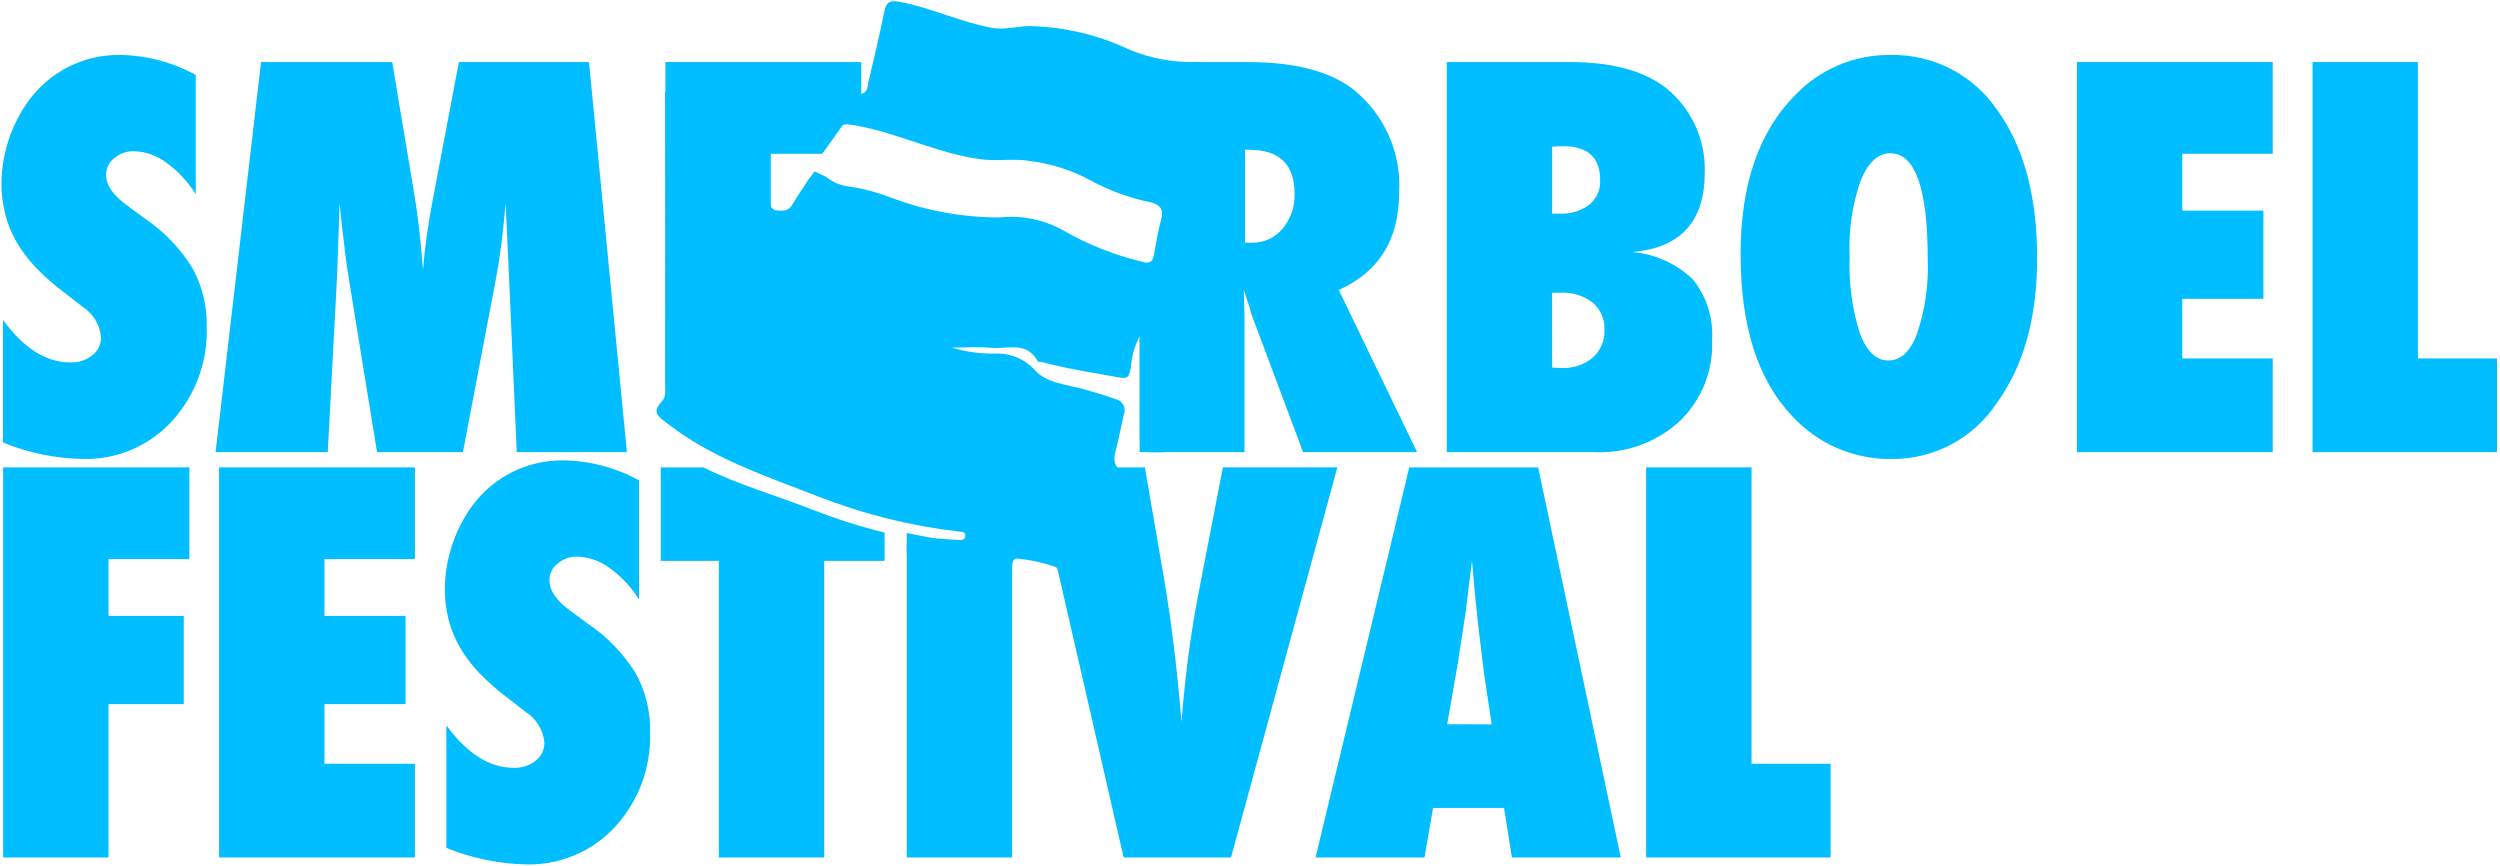 <svg width="710" height="246" viewBox="0 0 710 246" fill="none" xmlns="http://www.w3.org/2000/svg">
<path d="M0.855 125.687V90.869C6.736 98.908 13.098 102.927 19.94 102.925C22.221 103.027 24.463 102.304 26.255 100.888C27.027 100.278 27.65 99.498 28.073 98.608C28.496 97.718 28.708 96.743 28.694 95.758C28.529 94.002 27.964 92.307 27.044 90.802C26.124 89.298 24.872 88.023 23.384 87.076L18.505 83.273C15.534 81.081 12.75 78.645 10.182 75.991C8.013 73.746 6.132 71.239 4.584 68.527C3.177 66.04 2.115 63.372 1.429 60.598C0.743 57.78 0.401 54.89 0.411 51.99C0.524 43.57 3.23 35.389 8.16 28.562C11.13 24.492 15.031 21.192 19.537 18.938C24.043 16.685 29.024 15.542 34.062 15.608C41.593 15.713 48.983 17.66 55.59 21.277V55.146C53.42 51.657 50.593 48.623 47.267 46.212C44.618 44.197 41.408 43.056 38.082 42.948C36.005 42.87 33.977 43.588 32.413 44.957C31.699 45.507 31.121 46.214 30.723 47.023C30.324 47.831 30.117 48.72 30.116 49.622C30.116 52.587 32.151 55.528 36.223 58.443L40.973 61.958C46.437 65.608 51.063 70.378 54.545 75.951C57.404 81.077 58.84 86.874 58.704 92.742C59.059 102.697 55.476 112.391 48.733 119.723C45.522 123.191 41.608 125.932 37.251 127.764C32.894 129.596 28.197 130.475 23.472 130.342C15.711 130.201 8.042 128.623 0.855 125.687Z" fill="#00BEFF"/>
<path d="M178.043 128.415H146.757L144.531 77.898L143.598 57.734C143.263 61.609 142.881 65.305 142.451 68.823C142.021 72.34 141.495 75.748 140.873 79.049L131.472 128.415H107.077L99.039 78.974C98.559 76.104 97.914 71.177 97.102 64.195C97.004 63.143 96.79 60.994 96.457 57.748L95.738 78.2L93.084 128.415H61.225L74.142 17.624H111.382L117.625 54.946C118.148 58.006 118.614 61.33 119.023 64.918C119.433 68.505 119.803 72.403 120.136 76.613C120.659 70.281 121.521 63.981 122.718 57.742L130.325 17.631H167.277L178.043 128.415Z" fill="#00BEFF"/>
<path d="M188.991 119.533V17.624H244.601V28.203L233.523 43.671H218.9V59.818H241.934V84.861H218.9V101.795H244.587V128.415L188.991 119.533Z" fill="#00BEFF"/>
<path d="M410.89 128.415V17.624H445.691C458.702 17.624 468.341 20.494 474.609 26.235C477.747 29.128 480.224 32.664 481.871 36.602C483.517 40.54 484.295 44.786 484.15 49.052C484.15 62.929 477.262 70.44 463.487 71.584C469.963 72.092 476.062 74.831 480.743 79.334C484.699 84.222 486.66 90.425 486.233 96.698C486.412 100.964 485.679 105.219 484.083 109.179C482.487 113.139 480.065 116.713 476.977 119.662C473.719 122.638 469.907 124.942 465.758 126.444C461.608 127.946 457.204 128.616 452.796 128.415H410.89ZM440.812 60.68H442.821C445.86 60.849 448.865 59.96 451.324 58.166C452.359 57.321 453.181 56.244 453.723 55.023C454.265 53.802 454.513 52.47 454.445 51.136C454.445 44.725 450.929 41.52 443.896 41.52C443.557 41.52 443.143 41.52 442.641 41.554C442.139 41.588 441.528 41.615 440.812 41.663V60.68ZM440.812 104.377C441.386 104.424 441.888 104.462 442.319 104.485C442.75 104.509 443.109 104.519 443.394 104.519C446.635 104.688 449.822 103.639 452.328 101.577C453.435 100.592 454.309 99.373 454.886 98.008C455.464 96.643 455.73 95.167 455.666 93.686C455.74 92.225 455.477 90.767 454.898 89.423C454.319 88.08 453.44 86.887 452.328 85.936C449.707 83.939 446.457 82.946 443.167 83.137H440.792L440.812 104.377Z" fill="#00BEFF"/>
<path d="M578.547 73.379C578.547 90.265 574.702 103.993 567.011 114.565C563.738 119.486 559.285 123.508 554.058 126.266C548.832 129.023 542.998 130.428 537.089 130.353C531.824 130.409 526.606 129.359 521.773 127.27C516.94 125.181 512.6 122.1 509.033 118.226C499.228 107.991 494.325 92.635 494.325 72.158C494.325 52.547 499.443 37.55 509.678 27.168C513.148 23.483 517.342 20.554 521.997 18.566C526.652 16.578 531.668 15.574 536.73 15.615C542.716 15.462 548.645 16.814 553.973 19.547C559.301 22.28 563.858 26.308 567.225 31.26C574.773 41.69 578.547 55.73 578.547 73.379ZM547.478 73.593C547.478 53.552 543.938 43.531 536.858 43.528C533.316 43.528 530.489 46.159 528.376 51.42C525.999 58.337 524.952 65.642 525.292 72.948C525.003 80.3 525.985 87.646 528.196 94.663C530.135 99.806 532.825 102.378 536.268 102.378C539.81 102.378 542.537 99.843 544.448 94.771C546.734 87.954 547.761 80.778 547.478 73.593Z" fill="#00BEFF"/>
<path d="M589.849 128.415V17.624H645.458V43.671H619.771V59.818H642.805V84.861H619.771V101.795H645.458V128.415H589.849Z" fill="#00BEFF"/>
<path d="M709.143 128.415H656.76V17.624H686.682V101.795H709.143V128.415Z" fill="#00BEFF"/>
<path d="M30.815 243.523H0.893V132.734H53.774V158.782H30.815V174.925H52.19V199.968H30.815V243.523Z" fill="#00BEFF"/>
<path d="M62.223 243.523V132.734H117.832V158.782H92.145V174.925H115.176V199.968H92.145V216.902H117.832V243.523H62.223Z" fill="#00BEFF"/>
<path d="M126.766 240.798V205.997C132.647 214.032 139.01 218.05 145.854 218.052C148.135 218.155 150.377 217.432 152.168 216.016C152.941 215.405 153.563 214.625 153.986 213.736C154.409 212.846 154.622 211.871 154.608 210.886C154.442 209.13 153.878 207.435 152.958 205.93C152.038 204.426 150.786 203.151 149.298 202.204L144.419 198.4C141.446 196.207 138.661 193.771 136.093 191.116C133.925 188.87 132.045 186.363 130.498 183.652C129.09 181.164 128.027 178.497 127.339 175.722C126.655 172.903 126.313 170.012 126.321 167.111C126.444 158.698 129.149 150.525 134.071 143.7C137.043 139.632 140.945 136.334 145.451 134.081C149.958 131.828 154.938 130.686 159.975 130.75C167.506 130.854 174.896 132.8 181.5 136.419V170.287C179.331 166.798 176.505 163.763 173.177 161.354C170.53 159.336 167.319 158.194 163.993 158.086C161.915 158.009 159.887 158.728 158.323 160.098C157.61 160.649 157.033 161.355 156.636 162.163C156.238 162.971 156.031 163.86 156.03 164.76C156.03 167.73 158.065 170.67 162.137 173.582L166.887 177.1C172.352 180.748 176.979 185.518 180.458 191.092C183.321 196.216 184.758 202.013 184.621 207.88C184.978 217.836 181.394 227.531 174.646 234.861C171.436 238.329 167.522 241.07 163.166 242.902C158.81 244.733 154.113 245.613 149.39 245.481C141.624 245.331 133.953 243.744 126.766 240.798Z" fill="#00BEFF"/>
<path d="M287.436 243.523H257.518V151.375L287.436 157.282V243.523Z" fill="#00BEFF"/>
<path d="M349.611 243.523H319.116L293.713 132.734H325.142L330.597 164.376C332.654 176.482 334.304 190.021 335.548 204.993C336.075 198.343 336.721 192.123 337.485 186.332C338.25 180.541 339.154 174.896 340.199 169.398L347.301 132.731H379.808L349.611 243.523Z" fill="#00BEFF"/>
<path d="M460.301 243.523H429.375L427.153 229.459H406.989L404.549 243.523H373.616L400.237 132.734H436.832L460.301 243.523ZM423.634 205.709L421.697 192.792C421.551 192.155 421.456 191.507 421.412 190.855C421.312 189.803 420.81 185.641 419.905 178.369C419.808 177.557 419.688 176.445 419.546 175.034C419.403 173.622 419.212 171.84 418.972 169.687L418.039 159.213C417.941 160.231 417.812 161.34 417.642 162.585C417.473 163.831 417.303 165.194 417.106 166.657C416.771 169.627 416.532 171.684 416.387 172.828C416.244 173.975 416.149 174.671 416.102 174.908L414.022 188.327L411.006 205.692L423.634 205.709Z" fill="#00BEFF"/>
<path d="M519.894 243.523H467.514V132.734H497.436V216.902H519.894V243.523Z" fill="#00BEFF"/>
<path d="M340.308 17.583C333.545 17.867 326.803 16.652 320.565 14.024C311.923 9.949 302.534 7.702 292.984 7.424C289.252 7.258 285.75 8.632 281.767 7.916C272.766 6.298 264.538 2.213 255.591 0.54C252.876 0.031 251.723 0.442 251.16 3.214C249.802 9.884 248.238 16.517 246.674 23.144C246.355 24.501 246.616 26.387 244.177 26.761C244.177 25.512 243.458 24.521 243.634 23.432C244.336 19.16 243.095 18.146 238.694 18.251C226.765 18.543 215.052 18.221 203.113 18.177L188.893 26.153C189.008 53.537 188.958 80.925 188.944 108.309C188.944 110.273 189.429 112.455 187.926 114.036C184.828 117.3 187.278 118.525 189.694 120.401C202.285 130.183 217.624 135.249 232.034 140.884C244.988 145.97 258.545 149.36 272.369 150.971C273.156 151.063 274.238 150.995 274.153 152.203C274.072 153.322 273.061 153.421 272.223 153.353C268.969 153.098 264.585 152.959 261.365 152.406C258.274 151.87 257.352 152.915 257.508 155.935C257.654 158.734 257.626 161.54 257.592 164.346L287.413 164.648C287.413 164.112 287.413 163.576 287.413 163.039C287.413 161.764 287.107 158.592 288.794 158.629C292.399 158.95 295.953 159.703 299.379 160.872C300.93 161.313 301.022 162.907 301.201 164.356H329.088C327.7 155.942 326.258 147.541 324.894 139.13L319.75 133.311C316.765 133.878 316.018 131.041 316.782 128.252C317.698 124.829 318.339 121.334 319.133 117.877C319.331 117.425 319.425 116.935 319.408 116.442C319.391 115.95 319.264 115.467 319.036 115.03C318.808 114.593 318.486 114.212 318.091 113.916C317.697 113.62 317.241 113.417 316.758 113.32C313.959 112.302 311.129 111.488 308.276 110.664C303.271 109.215 297.177 108.906 293.866 105.062C292.475 103.542 290.773 102.339 288.875 101.535C286.978 100.732 284.929 100.347 282.87 100.407C278.605 100.52 274.351 99.947 270.268 98.71C274.716 98.71 278.13 98.453 281.489 98.775C286.089 99.216 291.627 96.783 294.721 102.622C294.836 102.846 295.525 102.734 295.932 102.843C303.196 104.77 310.623 105.896 318.01 107.216C320.521 107.664 320.67 106.728 321.179 104.258C321.387 101.191 322.242 98.203 323.69 95.49C323.69 105.235 323.74 114.023 323.69 122.807C323.652 129.196 324.551 128.439 330.37 128.425L340.308 17.583ZM229.289 51.403C228.04 53.605 226.432 55.607 225.217 57.822C224.806 58.652 224.111 59.308 223.259 59.67C222.406 60.033 221.453 60.079 220.569 59.8C218.218 59.329 218.812 56.974 218.639 55.621C218.549 54.056 218.549 52.486 218.639 50.921C218.639 43.118 213.716 43.27 226.442 43.27C231.908 43.27 235.03 42.351 237.238 37.234C238.304 34.761 240.723 35.199 243.78 35.776C255.577 38.032 266.428 43.579 278.388 45.211C283.165 45.866 287.918 44.916 292.692 45.747C298.721 46.512 304.552 48.404 309.88 51.325C315.219 54.211 320.957 56.287 326.906 57.486C329.597 58.219 330.53 59.543 329.77 62.352C328.887 65.613 328.314 68.965 327.734 72.3C327.35 74.58 326.282 74.953 324.192 74.295C316.388 72.411 308.893 69.422 301.934 65.419C296.46 62.356 290.167 61.076 283.932 61.755C273.353 61.757 262.862 59.839 252.968 56.096C249.294 54.669 245.478 53.638 241.585 53.022C239.037 52.821 236.611 51.849 234.629 50.236L231.369 48.685L229.289 51.403Z" fill="#00BEFF"/>
<path d="M230.751 144.749C220.444 140.718 209.671 137.674 199.747 132.734H187.658V159.284H204.161V243.523H234.083V159.284H251.234V151.263C244.272 149.539 237.43 147.363 230.751 144.749Z" fill="#00BEFF"/>
<path d="M329.824 128.392C324.005 128.392 324.002 128.392 323.998 122.773C323.998 113.989 323.998 105.201 323.998 95.457C323.88 95.644 323.774 95.827 323.659 96.01V128.415H353.438V89.665L353.225 82.347C353.747 83.88 354.192 85.194 354.551 86.296C354.847 87.167 355.098 88.053 355.305 88.949L370.084 128.415H402.456L380.212 82.347C391.646 77.23 397.363 67.975 397.363 54.579C397.667 49.083 396.669 43.592 394.449 38.554C392.229 33.517 388.851 29.075 384.589 25.59C377.891 20.281 367.798 17.626 354.31 17.624H339.721L329.824 128.392ZM353.591 42.524H354.67C363.326 42.524 367.655 46.662 367.655 54.939C367.797 58.598 366.569 62.179 364.211 64.982C363.163 66.243 361.845 67.252 360.355 67.936C358.864 68.62 357.239 68.96 355.6 68.931H353.598L353.591 42.524Z" fill="#00BEFF"/>
</svg>
